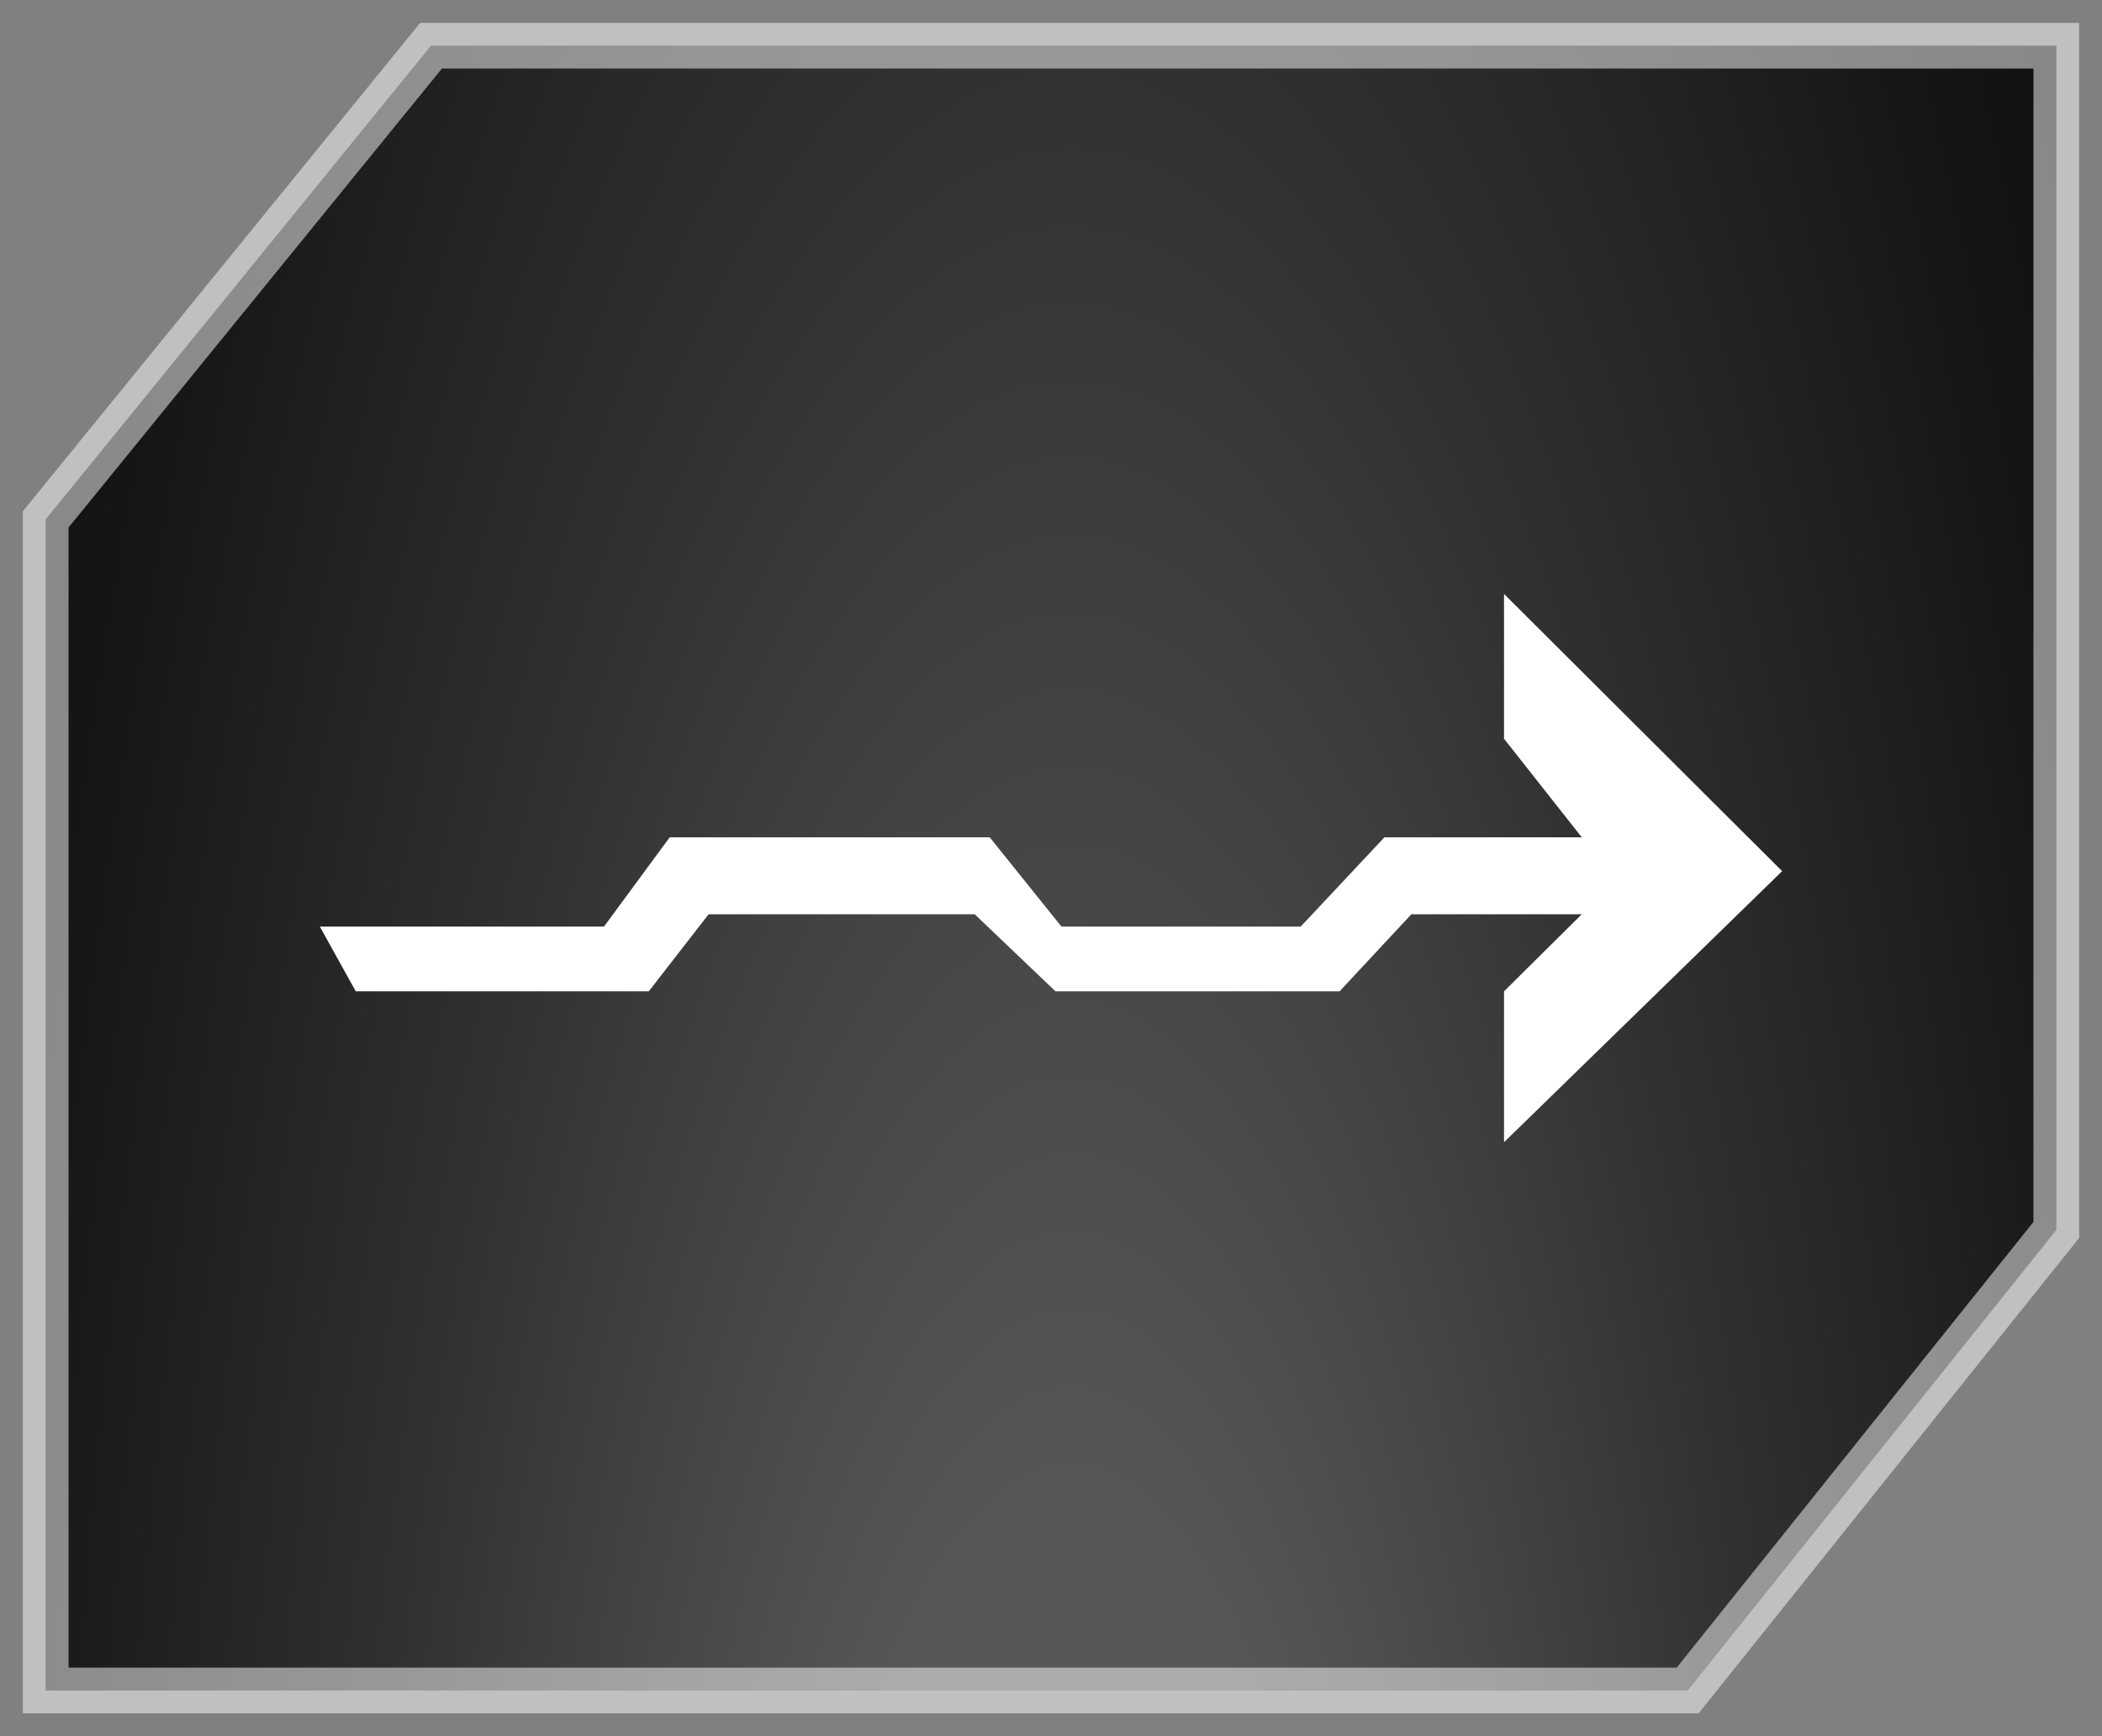 <svg width="46" height="38" viewBox="0 0 46 38" fill="none" xmlns="http://www.w3.org/2000/svg">
  <rect x="0" y="0" width="46" height="38" fill="#808080" stroke="none"/>
  <path d="M1 37V11.368L9.433 1H45V26.92L36.933 37H1Z" fill="#2E70AD" />
  <path d="M1 37V11.368L9.433 1H45V26.92L36.933 37H1Z" fill="url(#paint0_radial_360_22236)"
    style="mix-blend-mode:color-dodge" />
  <path d="M1 37V11.368L9.433 1H45V26.92L36.933 37H1Z" stroke="white" stroke-opacity="0.5" />
  <path
    d="M13.217 20.281H7L7.785 21.697H14.198L15.507 20.011H21.331L23.098 21.697H29.315L30.886 20.011H34.615L32.914 21.697V25L39 19.067L32.914 13V16.169L34.615 18.326H30.297L28.464 20.281H23.229L21.659 18.326H14.656L13.217 20.281Z"
    fill="white" />
  <defs>
    <radialGradient id="paint0_radial_360_22236" cx="0" cy="0" r="1" gradientUnits="userSpaceOnUse"
      gradientTransform="translate(23.43 57.17) scale(37.107 132.984)">
      <stop offset="0.17" stop-color="#575757" />
      <stop offset="0.18" stop-color="#575757" />
      <stop offset="0.42" stop-color="#313131" />
      <stop offset="0.64" stop-color="#161616" />
      <stop offset="0.84" stop-color="#060606" />
      <stop offset="1" />
    </radialGradient>
  </defs>
</svg>
